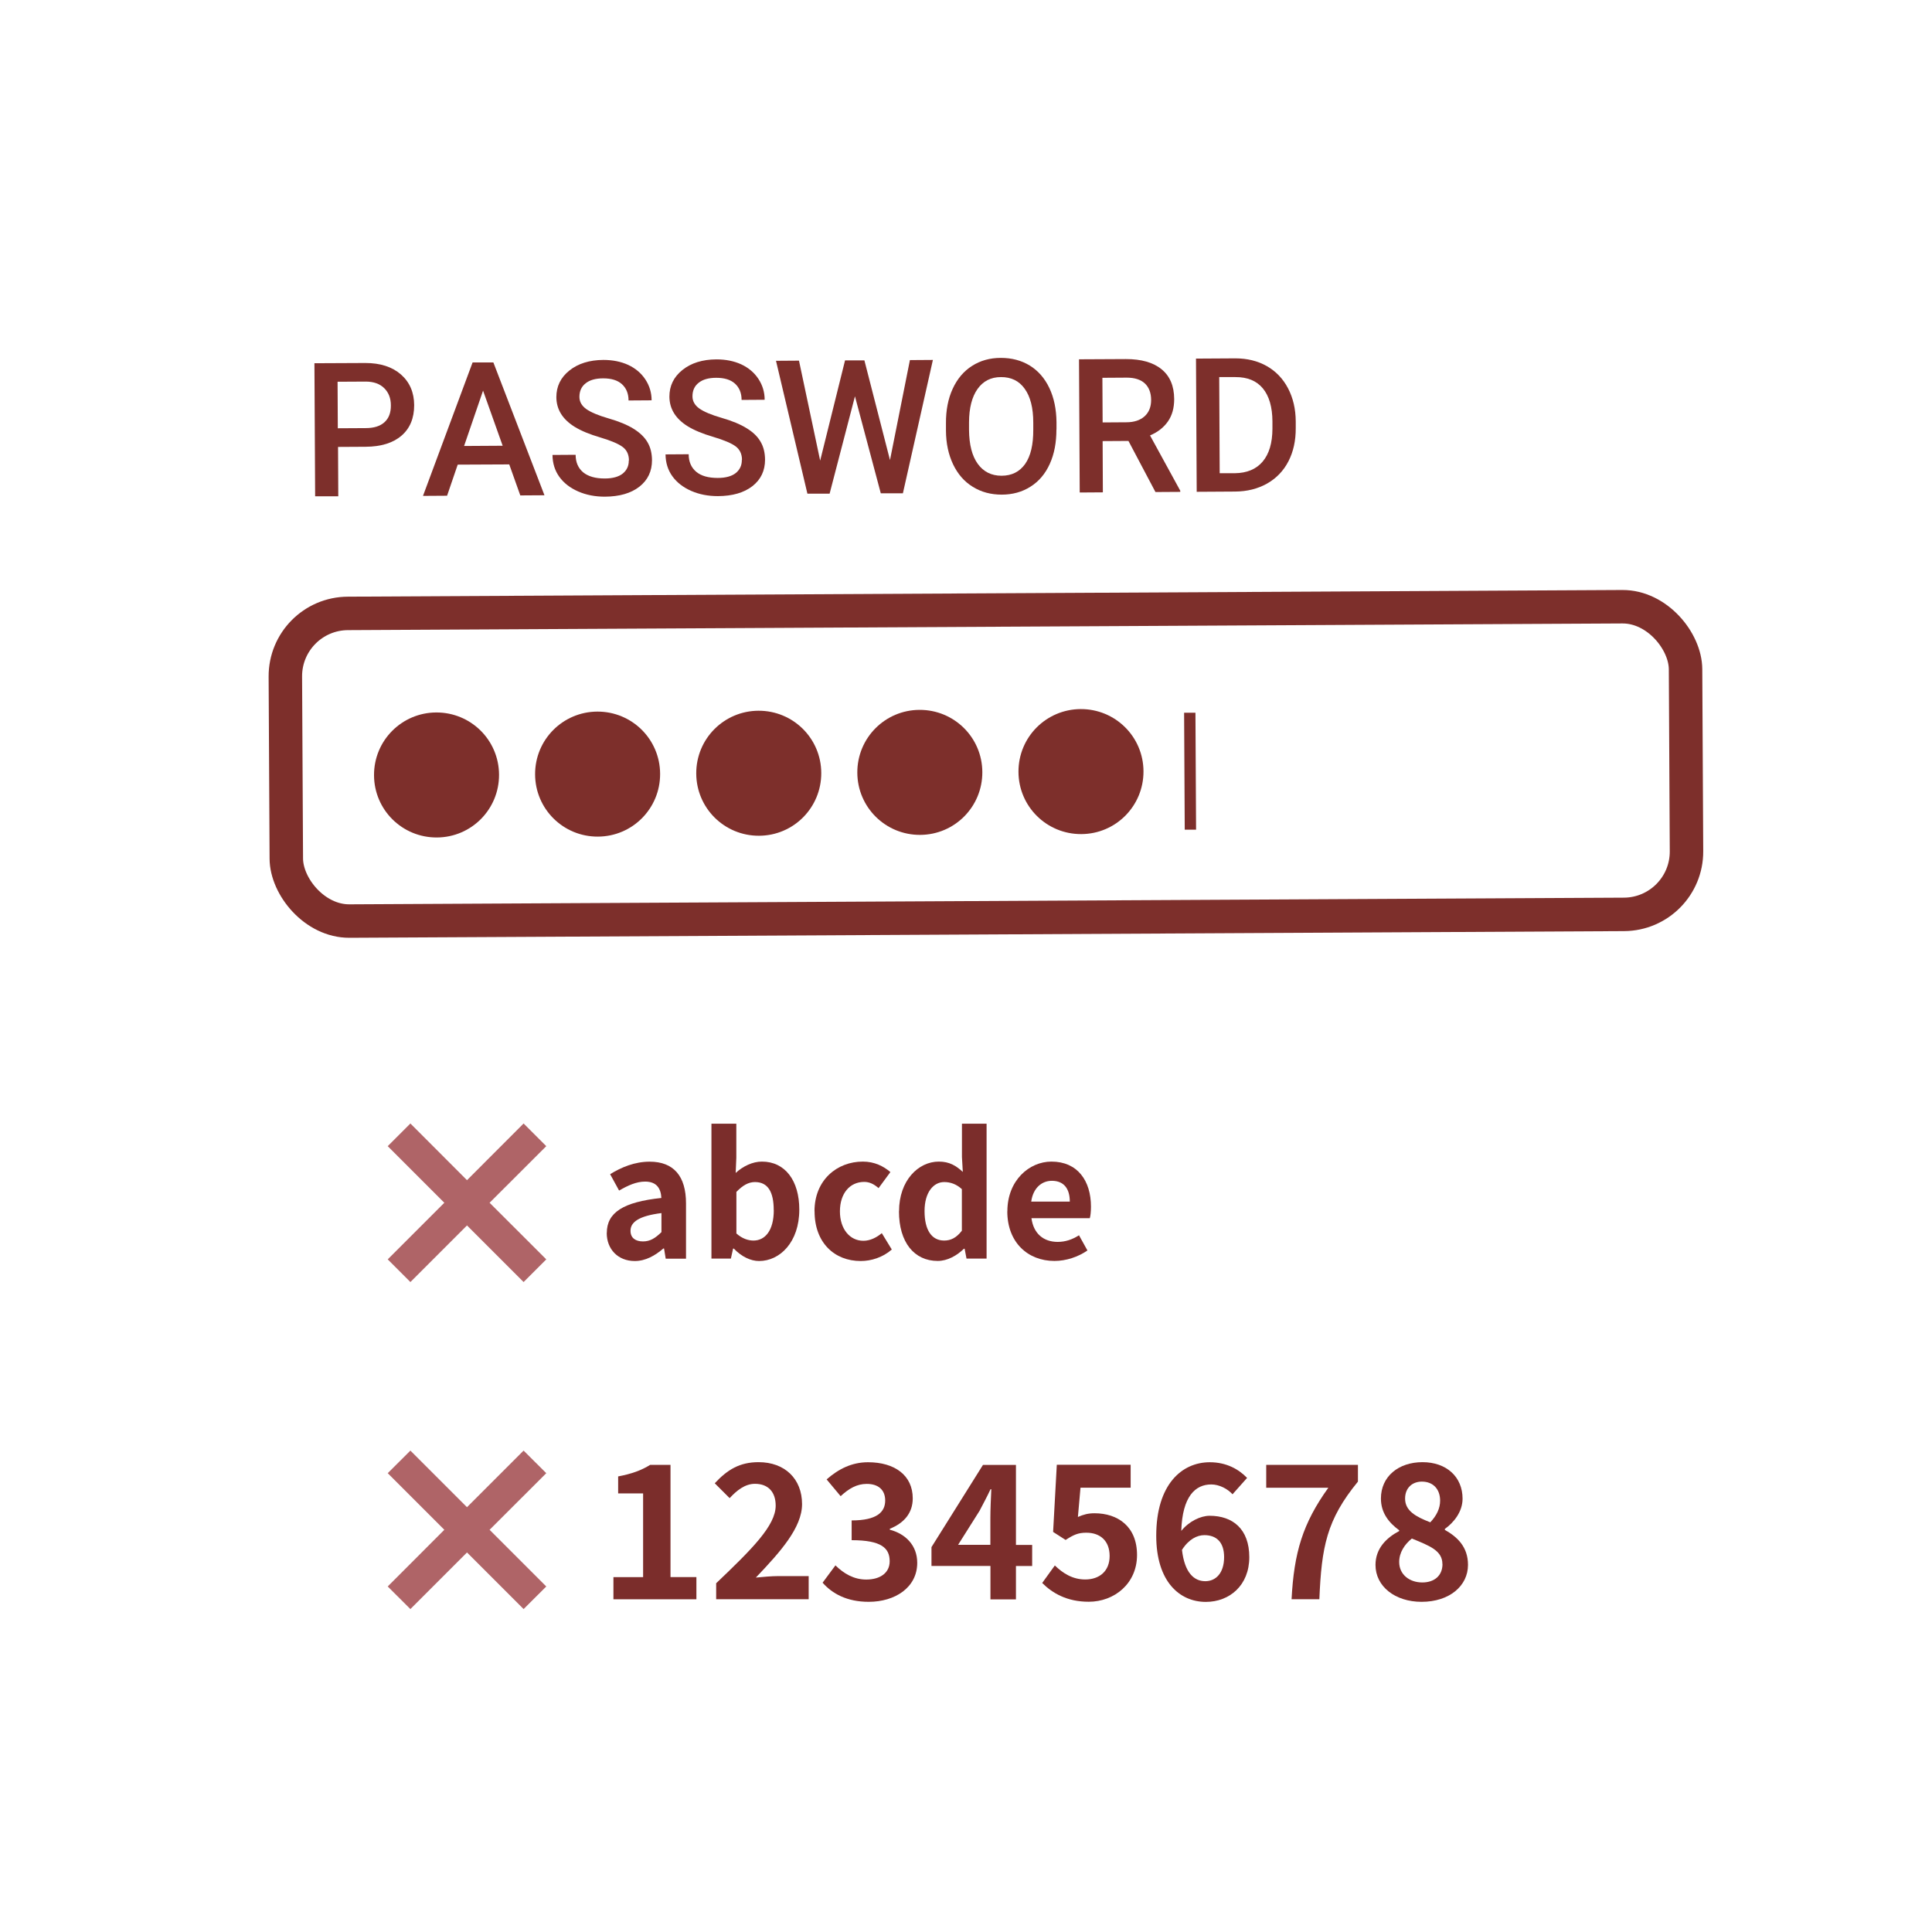 <?xml version="1.0" encoding="UTF-8"?><svg id="_レイヤー_2" xmlns="http://www.w3.org/2000/svg" viewBox="0 0 245.41 245.41"><g id="_レイヤー_1-2"><rect x="36.31" y="77.49" width="177.86" height="39.08" rx="7.98" ry="7.98" transform="translate(-.51 .66) rotate(-.3)" style="fill:none; stroke:#7d2f2b; stroke-miterlimit:10; stroke-width:4.25px;"/><path d="M42.94,56.77l.03,6.27h-2.94s-.09-16.9-.09-16.9l6.47-.03c1.89,0,3.39.48,4.51,1.45,1.12.98,1.68,2.28,1.69,3.9,0,1.66-.53,2.95-1.61,3.88-1.08.93-2.6,1.4-4.56,1.41l-3.5.02ZM42.92,54.4l3.53-.02c1.05,0,1.84-.25,2.39-.75.55-.5.82-1.21.81-2.14,0-.91-.29-1.64-.85-2.19s-1.33-.82-2.31-.83l-3.61.02.03,5.9Z" style="fill:#7d2f2b;"/><path d="M64.69,58.99l-6.55.03-1.35,3.95-3.06.02,6.3-16.95h2.64s6.49,16.87,6.49,16.87l-3.07.02-1.4-3.93ZM58.95,56.65l4.9-.03-2.49-7-2.41,7.03Z" style="fill:#7d2f2b;"/><path d="M79.89,58.49c0-.74-.27-1.32-.79-1.71-.53-.4-1.47-.8-2.84-1.21-1.37-.4-2.45-.85-3.26-1.35-1.55-.96-2.32-2.22-2.33-3.77,0-1.36.54-2.49,1.65-3.38,1.11-.89,2.55-1.34,4.32-1.35,1.18,0,2.23.21,3.15.63.92.43,1.65,1.04,2.18,1.84.53.8.8,1.69.8,2.66l-2.93.02c0-.88-.29-1.57-.84-2.07s-1.35-.74-2.38-.74c-.96,0-1.71.21-2.23.63-.53.41-.79.99-.79,1.72,0,.62.29,1.13.87,1.55.58.41,1.52.81,2.84,1.19,1.32.38,2.38.82,3.18,1.32.8.5,1.39,1.07,1.76,1.71.38.64.56,1.4.57,2.27,0,1.41-.53,2.53-1.6,3.37-1.08.84-2.54,1.26-4.39,1.27-1.22,0-2.35-.21-3.38-.66-1.03-.45-1.83-1.07-2.4-1.86-.57-.79-.86-1.72-.87-2.78l2.94-.02c0,.96.33,1.7.96,2.23.64.52,1.55.78,2.73.78,1.02,0,1.79-.22,2.3-.63.51-.42.77-.97.76-1.65Z" style="fill:#7d2f2b;"/><path d="M94.25,58.42c0-.74-.27-1.31-.79-1.71-.53-.4-1.47-.8-2.84-1.21-1.37-.4-2.45-.85-3.26-1.35-1.55-.96-2.32-2.22-2.33-3.77,0-1.36.54-2.49,1.65-3.38,1.11-.89,2.55-1.34,4.32-1.35,1.18,0,2.23.21,3.15.63.92.43,1.65,1.04,2.18,1.84.53.8.8,1.69.8,2.66l-2.93.02c0-.88-.29-1.57-.84-2.07s-1.35-.74-2.38-.74c-.96,0-1.71.21-2.23.63-.53.41-.79.99-.79,1.72,0,.62.29,1.13.87,1.55.58.41,1.52.81,2.84,1.19,1.32.38,2.38.82,3.18,1.32.8.49,1.39,1.06,1.76,1.71.38.64.56,1.4.57,2.27,0,1.41-.53,2.53-1.6,3.37-1.08.84-2.54,1.26-4.39,1.27-1.22,0-2.35-.21-3.38-.66-1.03-.45-1.83-1.07-2.4-1.86-.57-.79-.86-1.72-.87-2.78l2.94-.02c0,.96.33,1.7.96,2.23s1.55.78,2.73.78c1.02,0,1.79-.22,2.3-.63.51-.42.77-.97.76-1.65Z" style="fill:#7d2f2b;"/><path d="M113.04,58.49l2.54-12.75,2.92-.02-3.81,16.94h-2.81s-3.28-12.32-3.28-12.32l-3.22,12.37h-2.82s-3.99-16.88-3.99-16.88l2.92-.02,2.69,12.7,3.16-12.73h2.46s3.26,12.7,3.26,12.7Z" style="fill:#7d2f2b;"/><path d="M134.19,54.55c0,1.66-.27,3.11-.84,4.37s-1.38,2.22-2.44,2.89c-1.06.68-2.29,1.02-3.67,1.02-1.37,0-2.59-.32-3.67-.99-1.08-.66-1.91-1.62-2.5-2.85-.59-1.24-.9-2.66-.91-4.28v-.95c-.01-1.65.27-3.11.85-4.37s1.4-2.24,2.46-2.91c1.06-.68,2.28-1.02,3.66-1.02,1.38,0,2.6.32,3.67.97,1.07.66,1.9,1.61,2.49,2.85.59,1.24.89,2.69.91,4.33v.94ZM131.25,53.68c0-1.87-.37-3.31-1.09-4.3-.71-1-1.72-1.49-3.02-1.48-1.27,0-2.26.51-2.97,1.51-.71,1-1.07,2.41-1.08,4.23v.98c.02,1.86.38,3.29,1.11,4.3.73,1.01,1.74,1.51,3.02,1.51,1.3,0,2.3-.51,3-1.5.7-1,1.04-2.45,1.03-4.35v-.88Z" style="fill:#7d2f2b;"/><path d="M143.34,56.01l-3.28.02.03,6.51-2.94.02-.09-16.92,5.95-.03c1.95,0,3.46.42,4.53,1.29,1.07.87,1.6,2.13,1.61,3.79,0,1.13-.26,2.08-.8,2.85-.54.77-1.3,1.36-2.27,1.77l3.84,7.02v.15s-3.15.02-3.15.02l-3.43-6.49ZM140.05,53.66l3.02-.02c.99,0,1.76-.26,2.32-.76.55-.5.83-1.19.83-2.06,0-.91-.27-1.61-.78-2.1-.52-.49-1.29-.75-2.31-.75l-3.1.02.03,5.67Z" style="fill:#7d2f2b;"/><path d="M152.01,62.47l-.09-16.92,5-.03c1.49,0,2.82.32,3.99.98,1.16.66,2.06,1.6,2.7,2.82.64,1.22.97,2.62.98,4.2v.85c.01,1.6-.3,3.01-.93,4.23-.63,1.22-1.54,2.16-2.72,2.83-1.18.66-2.53,1-4.05,1.01l-4.87.03ZM154.87,47.91l.06,12.2h1.92c1.54-.02,2.72-.51,3.54-1.48s1.23-2.36,1.24-4.16v-.94c-.01-1.83-.42-3.23-1.22-4.2-.8-.96-1.96-1.44-3.48-1.43h-2.06Z" style="fill:#7d2f2b;"/><path d="M55.41,90.5c4.39-.02,7.96,3.5,7.98,7.9.02,4.39-3.5,7.96-7.9,7.98-4.39.02-7.96-3.5-7.98-7.9-.02-4.43,3.54-7.96,7.9-7.98Z" style="fill:#7d2f2b;"/><path d="M75.87,90.39c4.39-.02,7.96,3.5,7.98,7.9.02,4.39-3.5,7.96-7.9,7.98-4.39.02-7.96-3.5-7.98-7.9-.02-4.43,3.54-7.96,7.9-7.98Z" style="fill:#7d2f2b;"/><path d="M96.34,90.28c4.39-.02,7.96,3.5,7.98,7.9.02,4.39-3.5,7.96-7.9,7.98-4.39.02-7.96-3.5-7.98-7.9-.02-4.43,3.54-7.96,7.9-7.98Z" style="fill:#7d2f2b;"/><path d="M116.8,90.17c4.39-.02,7.96,3.5,7.98,7.9.02,4.39-3.5,7.96-7.9,7.98-4.39.02-7.96-3.5-7.98-7.9-.02-4.43,3.54-7.96,7.89-7.98Z" style="fill:#7d2f2b;"/><path d="M137.27,90.07c4.39-.02,7.96,3.5,7.98,7.9.02,4.39-3.5,7.96-7.9,7.98-4.39.02-7.96-3.5-7.98-7.9-.02-4.43,3.54-7.96,7.9-7.98Z" style="fill:#7d2f2b;"/><path d="M151.93,105.39h-1.44s-.08-14.86-.08-14.86h1.44s.08,14.86.08,14.86Z" style="fill:#7d2f2b;"/><path d="M77.08,156.61c0-2.58,2.08-3.93,6.93-4.44-.06-1.18-.58-2.08-2.06-2.08-1.12,0-2.19.49-3.31,1.14l-1.14-2.08c1.42-.88,3.13-1.59,5.02-1.59,3.05,0,4.62,1.83,4.62,5.3v7.02h-2.58l-.21-1.29h-.09c-1.05.9-2.25,1.59-3.63,1.59-2.15,0-3.56-1.52-3.56-3.56ZM84.02,156.52v-2.43c-2.94.37-3.93,1.18-3.93,2.25,0,.94.67,1.35,1.59,1.35s1.57-.43,2.34-1.18Z" style="fill:#7b2d2b;"/><path d="M93.21,158.6h-.09l-.28,1.27h-2.47v-17.13h3.16v4.32l-.08,1.93c.94-.86,2.15-1.44,3.33-1.44,2.96,0,4.75,2.43,4.75,6.1,0,4.14-2.47,6.53-5.11,6.53-1.07,0-2.23-.56-3.2-1.57ZM98.28,153.71c0-2.3-.73-3.56-2.38-3.56-.82,0-1.55.41-2.36,1.25v5.28c.75.67,1.52.9,2.17.9,1.46,0,2.58-1.25,2.58-3.87Z" style="fill:#7b2d2b;"/><path d="M103.46,153.86c0-3.99,2.88-6.31,6.14-6.31,1.48,0,2.62.58,3.5,1.33l-1.5,2.04c-.6-.52-1.16-.79-1.82-.79-1.85,0-3.09,1.48-3.09,3.74s1.27,3.74,2.98,3.74c.86,0,1.67-.41,2.34-.97l1.27,2.08c-1.16,1.01-2.62,1.46-3.95,1.46-3.33,0-5.86-2.32-5.86-6.31Z" style="fill:#7b2d2b;"/><path d="M114.2,153.86c0-3.91,2.45-6.31,5.05-6.31,1.35,0,2.19.52,3.05,1.31l-.11-1.89v-4.23h3.13v17.13h-2.55l-.24-1.25h-.09c-.88.86-2.08,1.55-3.33,1.55-2.98,0-4.92-2.36-4.92-6.31ZM122.18,156.33v-5.28c-.73-.67-1.5-.9-2.25-.9-1.35,0-2.49,1.29-2.49,3.69s.9,3.74,2.49,3.74c.84,0,1.55-.34,2.25-1.25Z" style="fill:#7b2d2b;"/><path d="M127.96,153.86c0-3.89,2.75-6.31,5.6-6.31,3.31,0,5.02,2.43,5.02,5.73,0,.6-.06,1.18-.15,1.46h-7.41c.26,1.97,1.55,3.01,3.33,3.01.99,0,1.85-.3,2.71-.84l1.07,1.93c-1.18.82-2.71,1.33-4.19,1.33-3.37,0-5.99-2.34-5.99-6.31ZM135.89,152.63c0-1.61-.73-2.64-2.28-2.64-1.27,0-2.38.9-2.62,2.64h4.9Z" style="fill:#7b2d2b;"/><polygon points="69.39 145.59 66.51 142.71 59.32 149.91 52.13 142.71 49.25 145.59 56.44 152.78 49.25 159.97 52.13 162.85 59.32 155.66 66.51 162.85 69.39 159.97 62.19 152.78 69.39 145.59" style="fill:#af6467;"/><polygon points="69.39 187.13 66.51 184.26 59.32 191.45 52.13 184.26 49.25 187.13 56.44 194.32 49.25 201.52 52.13 204.39 59.32 197.2 66.51 204.39 69.39 201.52 62.19 194.32 69.39 187.13" style="fill:#af6467;"/><path d="M77.93,200.33h3.76v-10.63h-3.17v-2.16c1.75-.33,2.96-.78,4.07-1.47h2.58v14.26h3.29v2.82h-10.54v-2.82Z" style="fill:#7b2d2b;"/><path d="M90.95,201.13c4.57-4.36,7.58-7.34,7.58-9.88,0-1.73-.95-2.77-2.63-2.77-1.28,0-2.32.85-3.22,1.82l-1.89-1.89c1.61-1.73,3.17-2.68,5.57-2.68,3.32,0,5.52,2.11,5.52,5.33,0,2.98-2.75,6.06-5.87,9.33.88-.09,2.04-.19,2.87-.19h3.84v2.94h-11.75v-2.01Z" style="fill:#7b2d2b;"/><path d="M104.49,201.04l1.63-2.2c1.04,1.02,2.32,1.8,3.91,1.8,1.78,0,2.98-.85,2.98-2.32,0-1.66-1.02-2.68-4.83-2.68v-2.51c3.22,0,4.26-1.07,4.26-2.53,0-1.33-.85-2.11-2.34-2.11-1.26,0-2.27.59-3.32,1.56l-1.78-2.13c1.52-1.33,3.2-2.18,5.26-2.18,3.39,0,5.68,1.66,5.68,4.59,0,1.85-1.09,3.13-2.91,3.86v.12c1.97.52,3.48,1.96,3.48,4.21,0,3.13-2.82,4.95-6.16,4.95-2.77,0-4.64-1.04-5.87-2.44Z" style="fill:#7b2d2b;"/><path d="M125.8,198.91h-7.48v-2.39l6.54-10.44h4.19v10.16h2.06v2.68h-2.06v4.24h-3.24v-4.24ZM125.8,196.23v-3.41c0-1.02.07-2.63.12-3.65h-.1c-.43.92-.9,1.8-1.4,2.75l-2.72,4.31h4.1Z" style="fill:#7b2d2b;"/><path d="M132.38,201.08l1.61-2.23c1,.97,2.23,1.78,3.86,1.78,1.82,0,3.1-1.07,3.1-2.98s-1.18-2.96-2.96-2.96c-1.04,0-1.61.26-2.63.92l-1.59-1.02.47-8.53h9.38v2.91h-6.37l-.33,3.72c.71-.31,1.3-.47,2.11-.47,2.94,0,5.4,1.66,5.4,5.3s-2.89,5.94-6.13,5.94c-2.77,0-4.62-1.09-5.92-2.39Z" style="fill:#7b2d2b;"/><path d="M146.87,195.07c0-6.51,3.25-9.33,6.8-9.33,2.13,0,3.69.9,4.74,1.99l-1.85,2.08c-.62-.69-1.68-1.25-2.7-1.25-2.01,0-3.67,1.49-3.81,5.9.97-1.21,2.46-1.92,3.6-1.92,2.94,0,5.04,1.68,5.04,5.26s-2.51,5.68-5.52,5.68c-3.32,0-6.3-2.56-6.3-8.41ZM150.14,196.87c.33,2.89,1.52,3.98,2.96,3.98,1.33,0,2.39-1.02,2.39-3.06,0-1.92-.99-2.79-2.51-2.79-.9,0-1.97.5-2.84,1.87Z" style="fill:#7b2d2b;"/><path d="M168.73,188.98h-7.89v-2.91h11.65v2.13c-3.98,4.85-4.62,8.29-4.9,14.94h-3.53c.31-5.9,1.4-9.61,4.67-14.16Z" style="fill:#7b2d2b;"/><path d="M174.72,198.79c0-2.11,1.4-3.46,3.01-4.31v-.1c-1.33-.97-2.32-2.23-2.32-4.03,0-2.82,2.25-4.62,5.28-4.62s5.09,1.85,5.09,4.64c0,1.68-1.14,3.05-2.25,3.84v.12c1.59.9,2.94,2.16,2.94,4.45,0,2.65-2.34,4.69-5.9,4.69-3.34,0-5.85-1.94-5.85-4.69ZM183.22,198.67c0-1.71-1.63-2.32-3.88-3.24-.92.73-1.61,1.78-1.61,2.98,0,1.59,1.3,2.6,2.94,2.6,1.49,0,2.56-.83,2.56-2.34ZM182.93,190.62c0-1.42-.85-2.42-2.32-2.42-1.18,0-2.13.76-2.13,2.16,0,1.56,1.37,2.3,3.2,3.01.81-.85,1.25-1.78,1.25-2.75Z" style="fill:#7b2d2b;"/><rect width="245.41" height="245.41" style="fill:none;"/></g></svg>